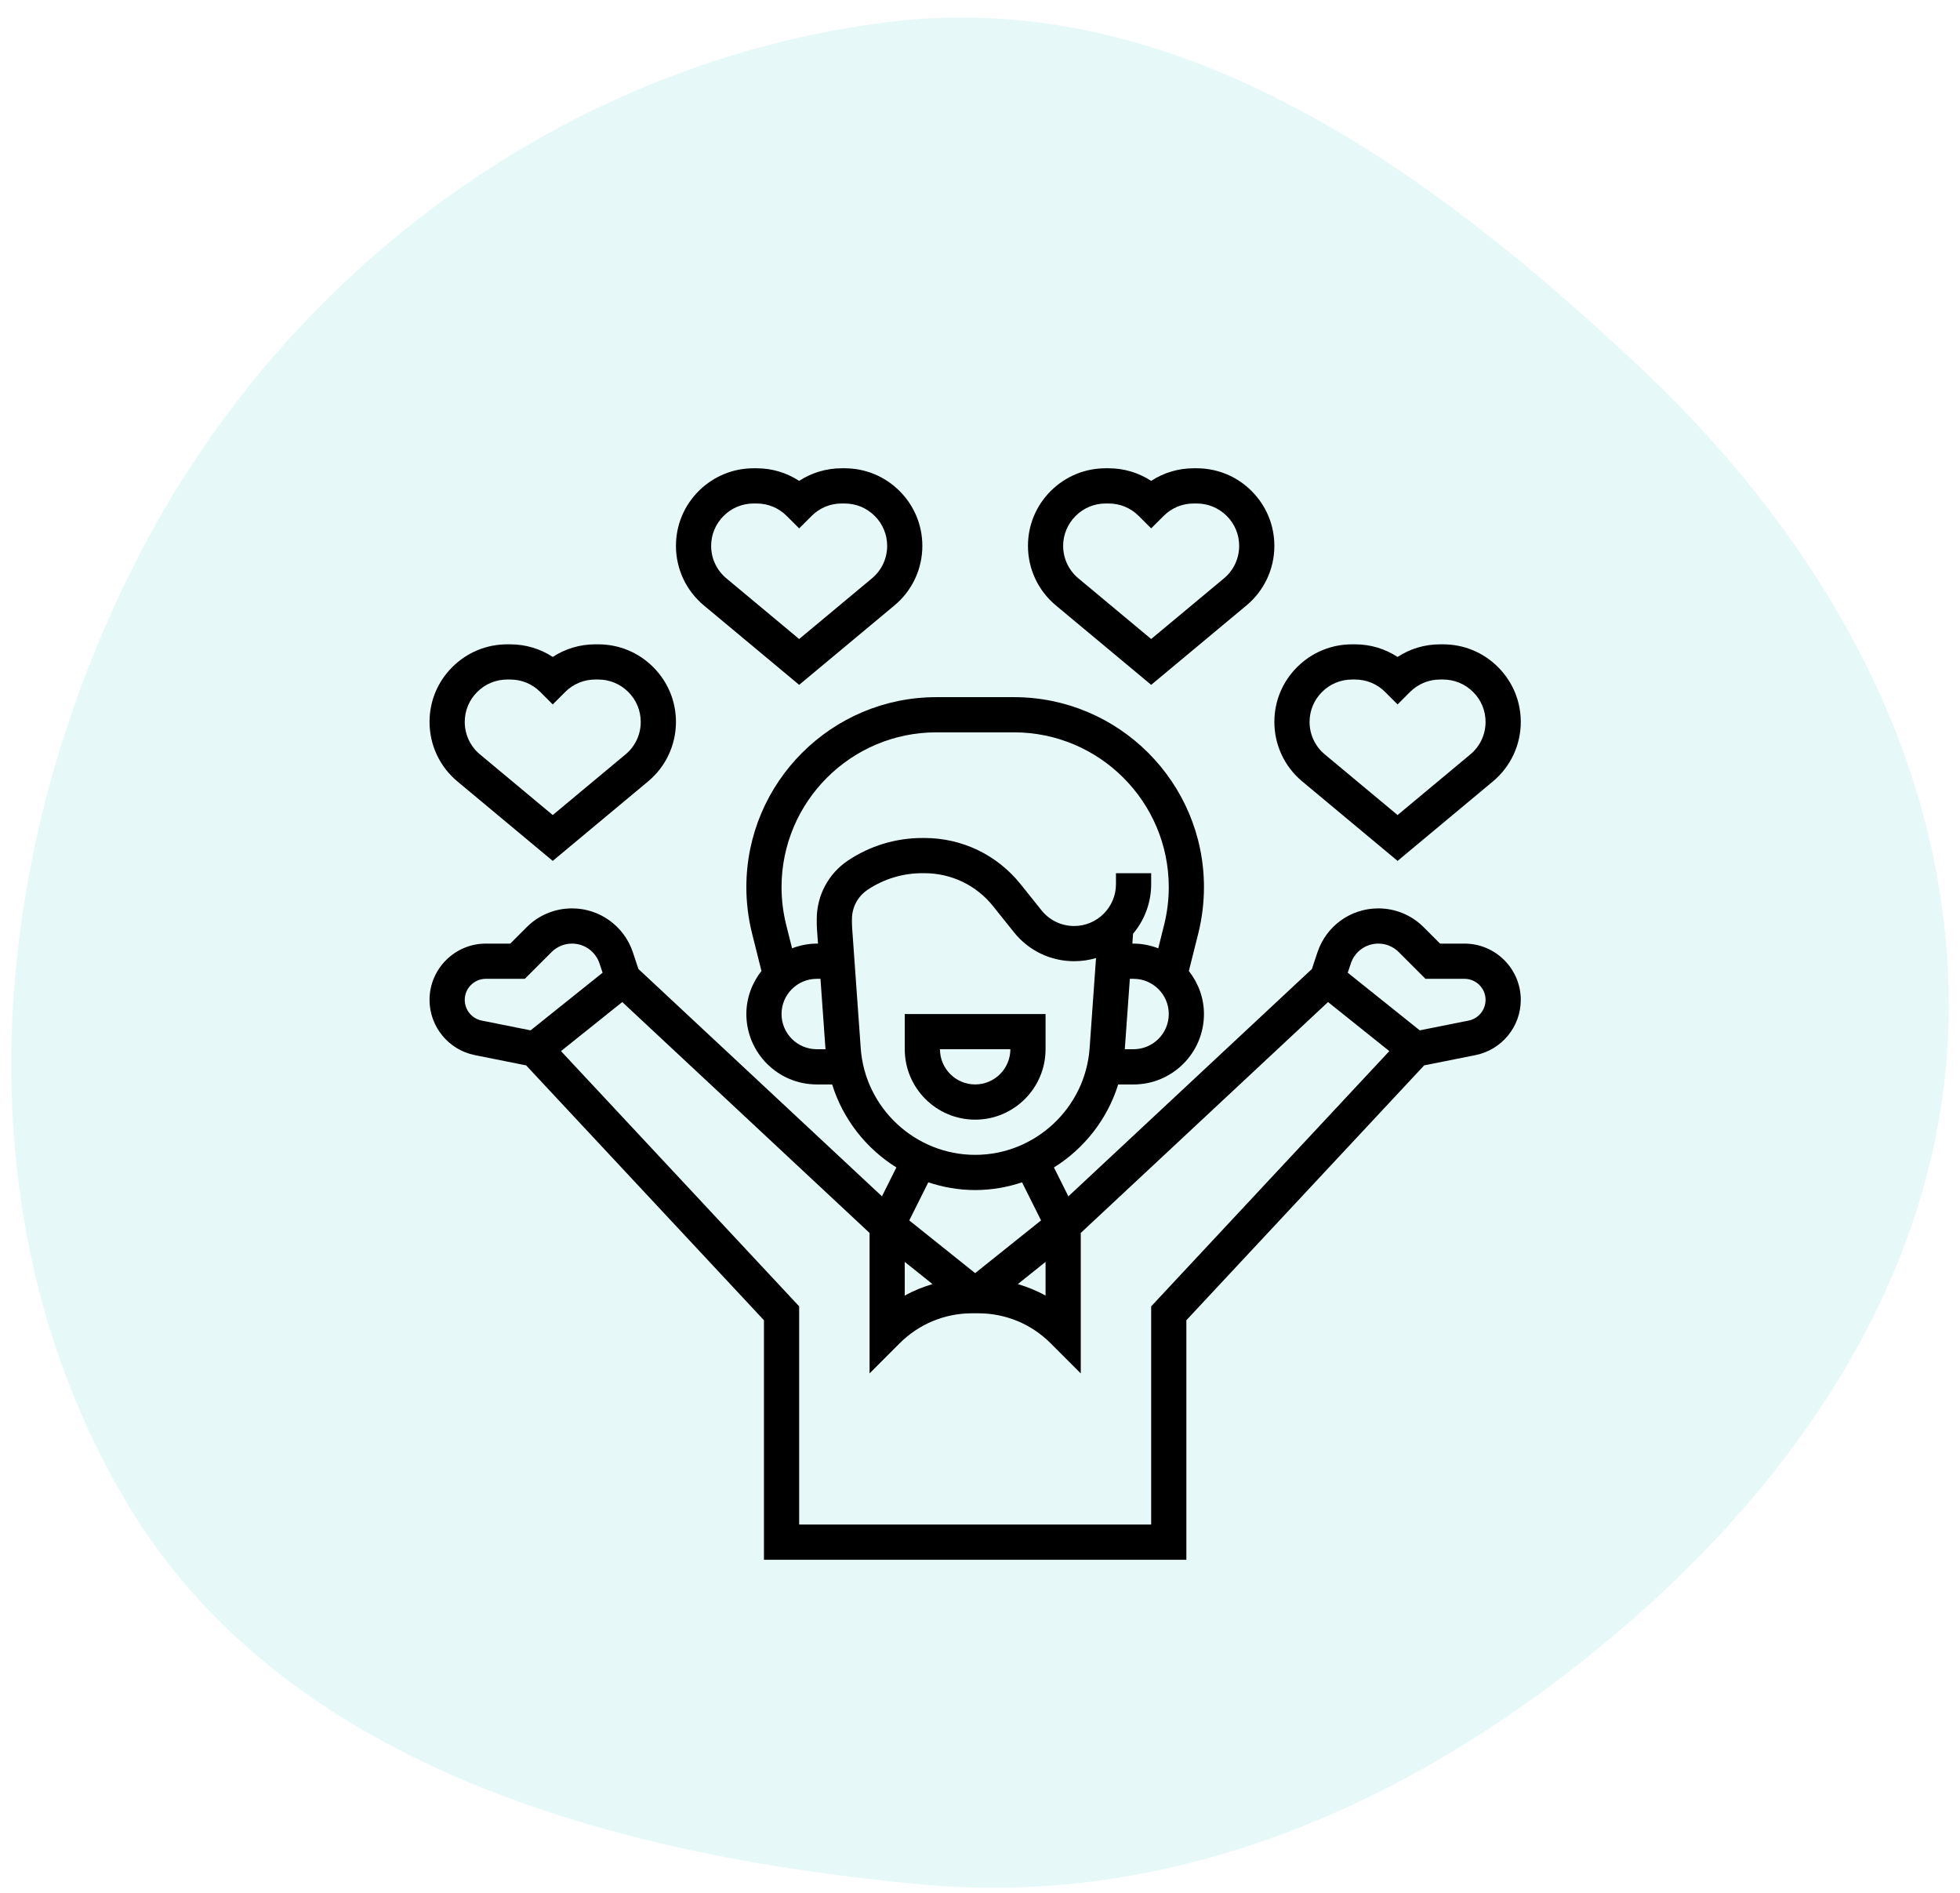 <svg width="87" height="84" viewBox="0 0 87 84" fill="none" xmlns="http://www.w3.org/2000/svg">
<path fill-rule="evenodd" clip-rule="evenodd" d="M86.492 45.353C86.232 56.244 79.933 65.611 71.564 72.638C62.831 79.97 52.285 84.684 40.905 83.628C27.164 82.354 12.474 78.365 5.518 66.51C-1.944 53.795 -0.559 37.62 6.226 24.536C12.793 11.872 25.283 2.705 39.503 0.97C52.322 -0.594 63.537 7.554 72.902 16.4C81.072 24.117 86.758 34.151 86.492 45.353Z" fill="#0AB9B4" fill-opacity="0.1"/>
<path d="M43.285 49.688C45.009 49.688 46.41 48.286 46.41 46.562V45H40.16V46.562C40.16 48.286 41.562 49.688 43.285 49.688ZM44.848 46.562C44.848 47.424 44.147 48.125 43.285 48.125C42.423 48.125 41.723 47.424 41.723 46.562H44.848Z" fill="black"/>
<path d="M35.473 30.392L39.706 26.865C40.491 26.21 40.941 25.248 40.941 24.225C40.941 23.308 40.584 22.445 39.931 21.791C39.28 21.14 38.414 20.781 37.493 20.781H37.359C36.679 20.781 36.029 20.977 35.473 21.341C34.916 20.977 34.266 20.781 33.587 20.781H33.452C32.531 20.781 31.666 21.14 31.009 21.795C30.361 22.445 30.004 23.308 30.004 24.225C30.004 25.248 30.455 26.21 31.24 26.865L35.473 30.392ZM32.119 22.897C32.475 22.54 32.949 22.344 33.452 22.344H33.587C34.091 22.344 34.564 22.54 34.92 22.897L35.473 23.448L36.025 22.897C36.381 22.54 36.855 22.344 37.359 22.344H37.493C37.997 22.344 38.47 22.54 38.83 22.899C39.184 23.254 39.379 23.725 39.379 24.225C39.379 24.783 39.134 25.308 38.705 25.665L35.473 28.358L32.241 25.665C31.812 25.308 31.566 24.783 31.566 24.225C31.566 23.725 31.762 23.254 32.119 22.897Z" fill="black"/>
<path d="M24.535 38.205L28.768 34.677C29.553 34.023 30.004 33.06 30.004 32.038C30.004 31.12 29.647 30.258 28.994 29.604C28.342 28.952 27.477 28.594 26.555 28.594H26.421C25.741 28.594 25.091 28.789 24.535 29.154C23.979 28.789 23.329 28.594 22.649 28.594H22.515C21.594 28.594 20.728 28.952 20.072 29.608C19.423 30.257 19.066 31.12 19.066 32.038C19.066 33.061 19.517 34.023 20.302 34.677L24.535 38.205ZM21.181 30.709C21.538 30.352 22.012 30.156 22.515 30.156H22.649C23.153 30.156 23.627 30.352 23.983 30.709L24.535 31.261L25.087 30.709C25.444 30.352 25.918 30.156 26.421 30.156H26.555C27.059 30.156 27.533 30.352 27.892 30.712C28.246 31.066 28.441 31.538 28.441 32.038C28.441 32.595 28.196 33.12 27.767 33.477L24.535 36.17L21.303 33.477C20.874 33.12 20.629 32.595 20.629 32.038C20.629 31.538 20.824 31.066 21.181 30.709Z" fill="black"/>
<path d="M51.098 30.392L55.331 26.865C56.116 26.21 56.566 25.248 56.566 24.225C56.566 23.308 56.209 22.445 55.556 21.791C54.905 21.14 54.039 20.781 53.118 20.781H52.984C52.304 20.781 51.654 20.977 51.098 21.341C50.541 20.977 49.891 20.781 49.212 20.781H49.077C48.156 20.781 47.291 21.14 46.634 21.795C45.986 22.445 45.629 23.308 45.629 24.225C45.629 25.248 46.08 26.21 46.865 26.865L51.098 30.392ZM47.744 22.897C48.1 22.54 48.574 22.344 49.077 22.344H49.212C49.716 22.344 50.189 22.54 50.545 22.897L51.098 23.448L51.65 22.897C52.006 22.54 52.48 22.344 52.984 22.344H53.118C53.622 22.344 54.095 22.54 54.455 22.899C54.809 23.254 55.004 23.725 55.004 24.225C55.004 24.783 54.759 25.308 54.33 25.665L51.098 28.358L47.866 25.665C47.437 25.308 47.191 24.783 47.191 24.225C47.191 23.725 47.387 23.254 47.744 22.897Z" fill="black"/>
<path d="M57.802 34.677L62.035 38.205L66.268 34.677C67.053 34.023 67.504 33.06 67.504 32.038C67.504 31.12 67.147 30.258 66.494 29.604C65.842 28.952 64.977 28.594 64.055 28.594H63.921C63.241 28.594 62.591 28.789 62.035 29.154C61.479 28.789 60.829 28.594 60.149 28.594H60.015C59.094 28.594 58.228 28.952 57.572 29.608C56.923 30.257 56.566 31.12 56.566 32.038C56.566 33.06 57.017 34.023 57.802 34.677ZM58.681 30.709C59.038 30.352 59.512 30.156 60.015 30.156H60.149C60.653 30.156 61.127 30.352 61.483 30.709L62.035 31.261L62.587 30.709C62.944 30.352 63.418 30.156 63.921 30.156H64.055C64.559 30.156 65.033 30.352 65.392 30.712C65.746 31.066 65.941 31.538 65.941 32.038C65.941 32.595 65.696 33.12 65.267 33.477L62.035 36.17L58.803 33.477C58.374 33.12 58.129 32.595 58.129 32.038C58.129 31.538 58.324 31.066 58.681 30.709Z" fill="black"/>
<path d="M65.005 41.875H63.921L63.192 41.146C62.655 40.609 61.94 40.312 61.18 40.312C59.953 40.312 58.868 41.094 58.48 42.259L58.232 43.002L47.423 53.091L46.782 51.809C48.125 50.973 49.152 49.671 49.634 48.126H50.316C52.04 48.126 53.441 46.724 53.441 45.001C53.441 44.278 53.184 43.62 52.771 43.09L53.191 41.416C53.357 40.745 53.441 40.058 53.441 39.37C53.441 34.72 49.659 30.938 45.009 30.938H41.562C36.912 30.938 33.129 34.72 33.129 39.37C33.129 40.057 33.213 40.745 33.38 41.416L33.799 43.088C33.386 43.62 33.129 44.277 33.129 45C33.129 46.723 34.531 48.125 36.254 48.125H36.937C37.419 49.67 38.445 50.973 39.789 51.808L39.148 53.09L28.338 43.002L28.091 42.258C27.702 41.094 26.617 40.312 25.391 40.312C24.631 40.312 23.916 40.609 23.378 41.146L22.649 41.875H21.565C20.188 41.875 19.066 42.996 19.066 44.373C19.066 45.56 19.911 46.591 21.074 46.823L23.354 47.279L33.91 58.589V69.219H52.66V58.589L63.216 47.279L65.496 46.823C66.659 46.591 67.504 45.56 67.504 44.373C67.504 42.996 66.383 41.875 65.005 41.875ZM40.16 56.001L41.391 56.985C40.963 57.113 40.549 57.278 40.16 57.497V56.001ZM50.316 46.562H49.927L50.151 43.438H50.316C51.178 43.438 51.879 44.138 51.879 45C51.879 45.862 51.178 46.562 50.316 46.562ZM34.691 45C34.691 44.138 35.392 43.438 36.254 43.438H36.419L36.642 46.562H36.254C35.392 46.562 34.691 45.862 34.691 45ZM36.254 40.785V40.969C36.254 41.072 36.258 41.173 36.266 41.273L36.309 41.875H36.254C35.867 41.875 35.501 41.955 35.158 42.084L34.896 41.038C34.76 40.491 34.691 39.931 34.691 39.37C34.691 35.582 37.773 32.5 41.562 32.5H45.009C48.797 32.5 51.879 35.582 51.879 39.37C51.879 39.93 51.81 40.491 51.674 41.037L51.413 42.084C51.07 41.955 50.703 41.875 50.316 41.875H50.263L50.294 41.437C50.795 40.842 51.098 40.074 51.098 39.237V38.75H49.535V39.237C49.535 40.261 48.702 41.094 47.678 41.094C47.111 41.094 46.583 40.84 46.229 40.396L45.303 39.24C44.259 37.936 42.703 37.188 41.032 37.188H40.941C39.765 37.188 38.625 37.533 37.645 38.185C36.774 38.766 36.254 39.738 36.254 40.785ZM38.206 46.52L37.823 41.159C37.819 41.096 37.816 41.033 37.816 40.969V40.785C37.816 40.262 38.077 39.776 38.513 39.485C39.234 39.005 40.074 38.75 40.941 38.75H41.032C42.225 38.75 43.337 39.284 44.082 40.216L45.008 41.373C45.66 42.188 46.634 42.656 47.678 42.656C48.016 42.656 48.342 42.607 48.65 42.516L48.365 46.52C48.175 49.173 45.944 51.25 43.285 51.25C40.627 51.25 38.395 49.173 38.206 46.52ZM43.285 52.812C44.01 52.812 44.709 52.688 45.366 52.469L46.21 54.159L43.285 56.499L40.36 54.159L41.205 52.469C41.862 52.688 42.56 52.812 43.285 52.812ZM46.41 56.001V57.497C46.021 57.278 45.607 57.113 45.18 56.985L46.41 56.001ZM20.629 44.373C20.629 43.858 21.048 43.438 21.565 43.438H23.296L24.483 42.251C24.725 42.009 25.048 41.875 25.391 41.875C25.944 41.875 26.434 42.228 26.609 42.752L26.748 43.167L23.551 45.725L21.382 45.291C20.945 45.204 20.629 44.818 20.629 44.373ZM51.098 57.973V67.656H35.473V57.973L24.901 46.646L27.621 44.469L38.598 54.715V60.949L39.931 59.615C40.791 58.755 41.934 58.281 43.151 58.281H43.419C44.636 58.281 45.78 58.755 46.639 59.615L47.973 60.949V54.715L58.949 44.469L61.669 46.646L51.098 57.973ZM65.189 45.291L63.02 45.725L59.823 43.167L59.962 42.753C60.137 42.228 60.627 41.875 61.18 41.875C61.522 41.875 61.845 42.009 62.087 42.251L63.274 43.438H65.005C65.522 43.438 65.941 43.858 65.941 44.373C65.941 44.818 65.625 45.204 65.189 45.291Z" fill="black"/>
</svg>
